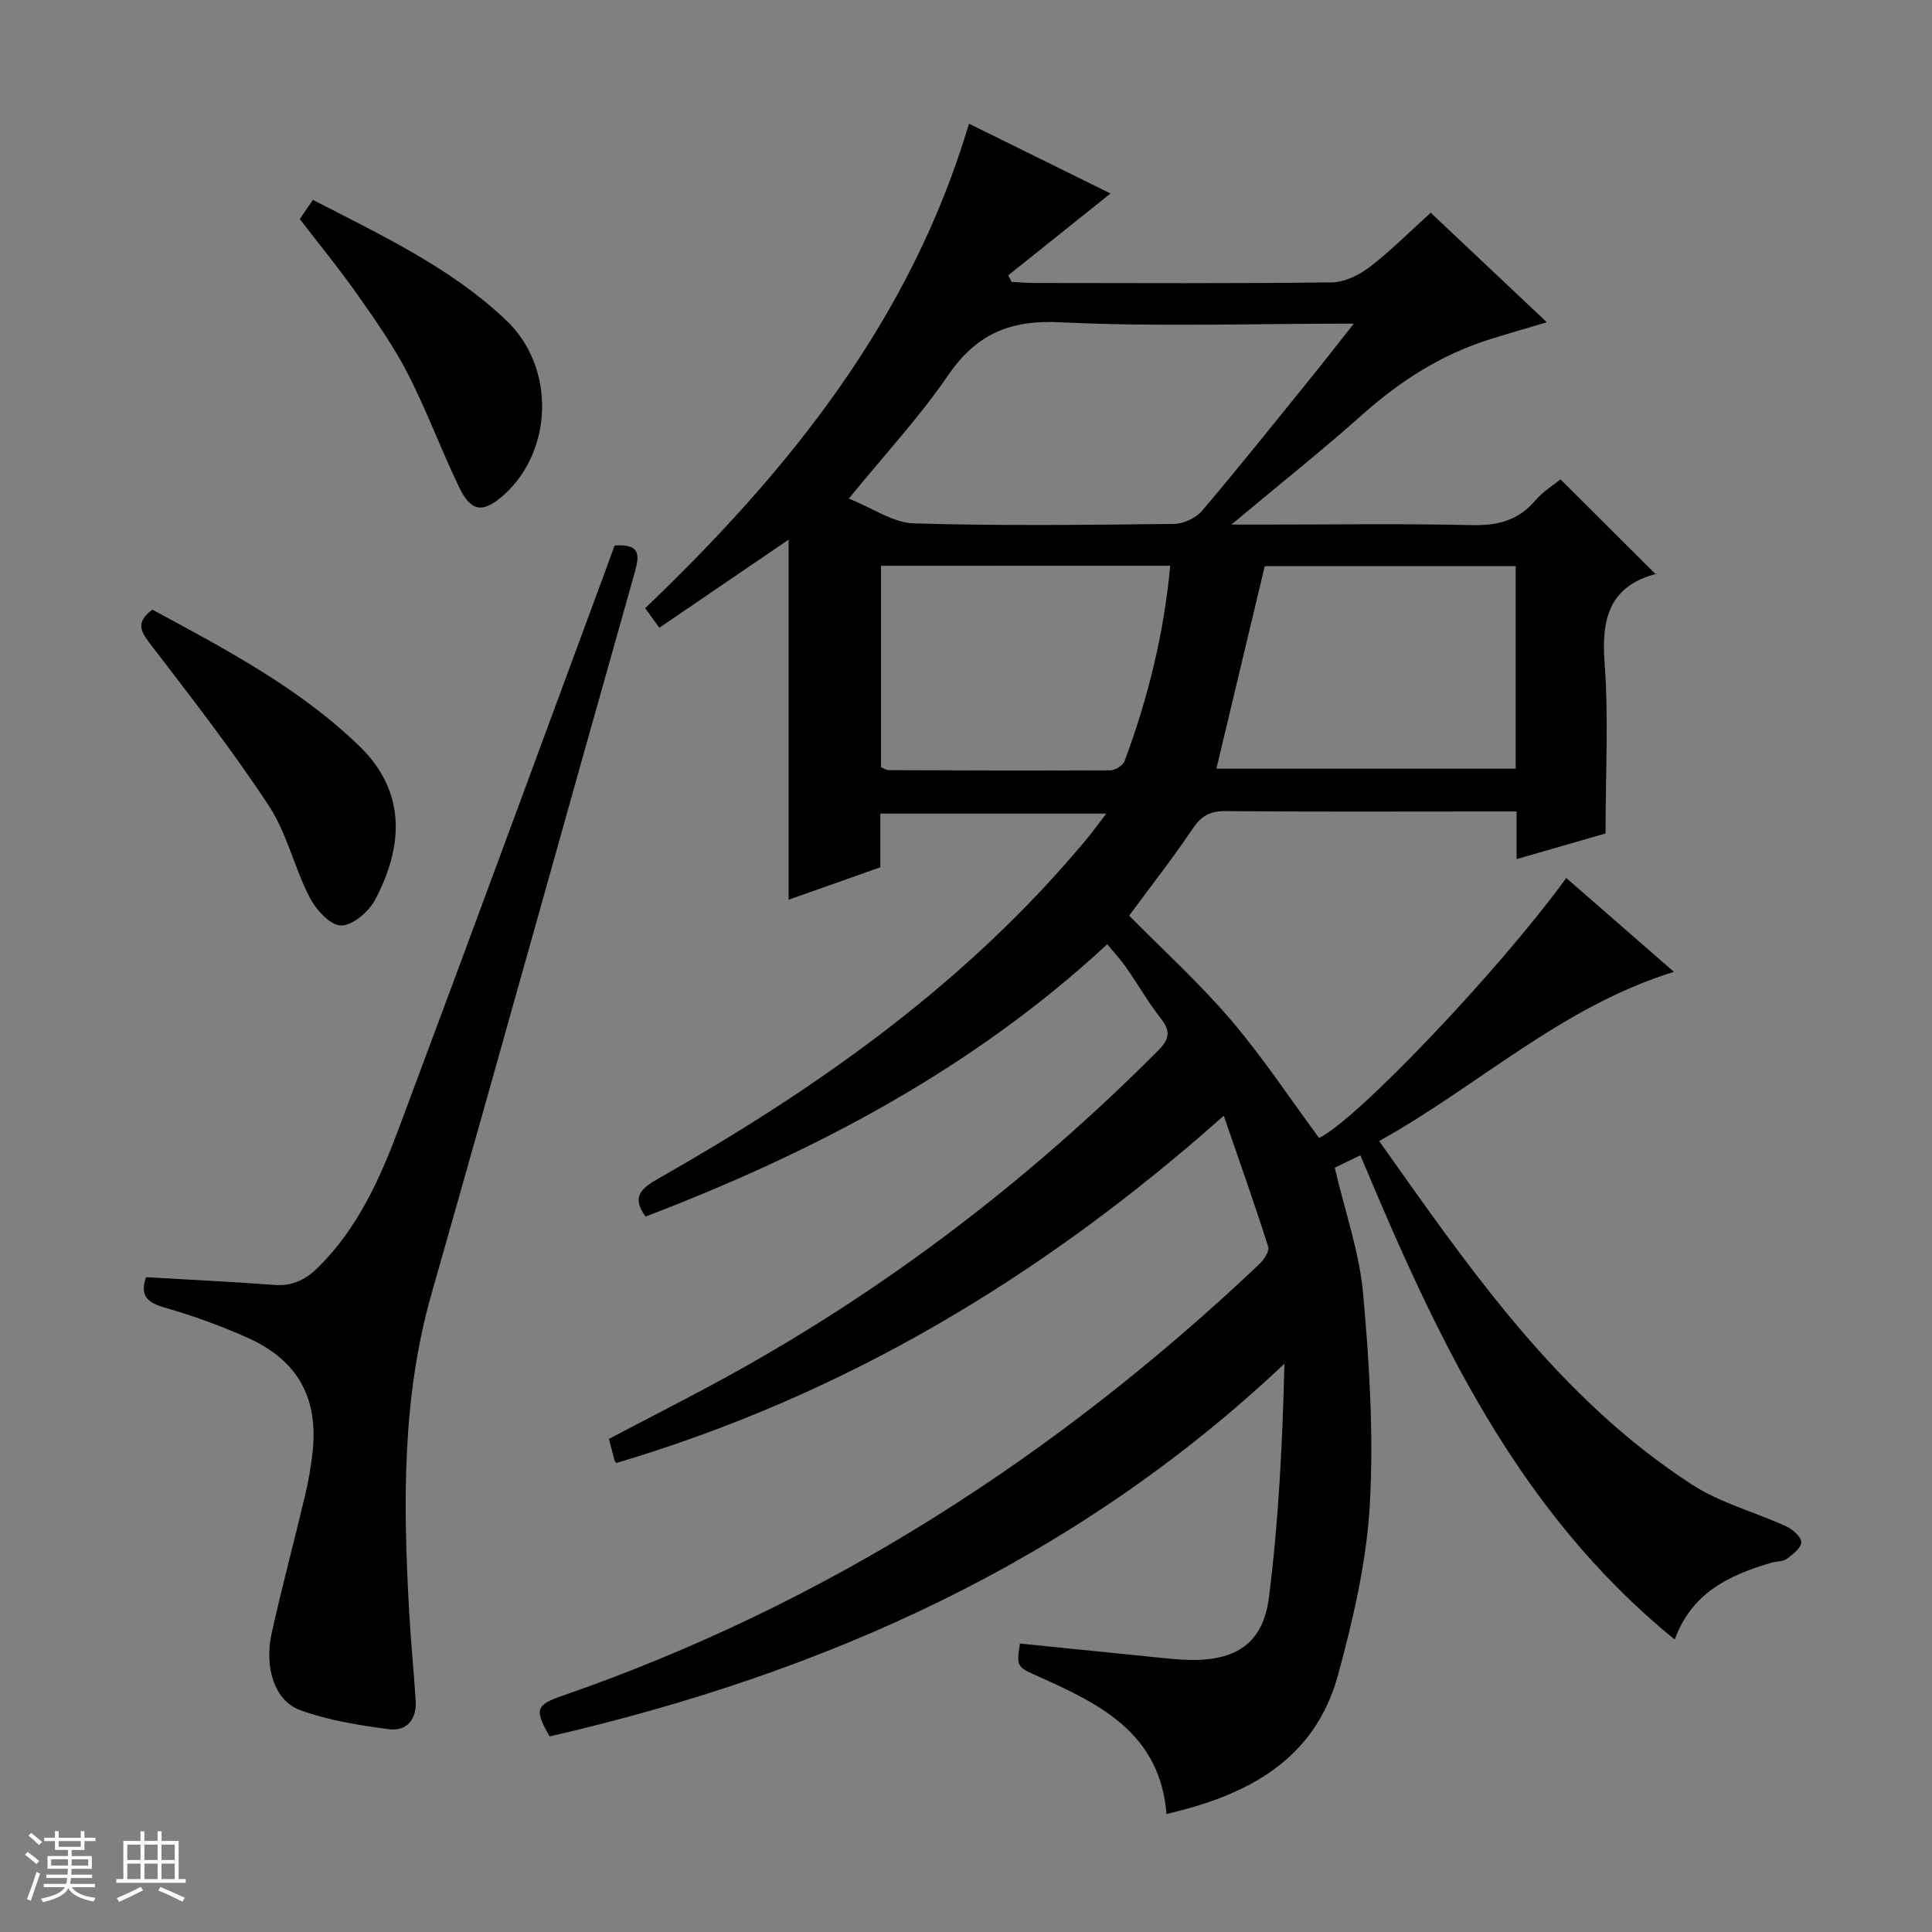 <svg enable-background="new 0 0 400 400" viewBox="0 0 400 400" xmlns="http://www.w3.org/2000/svg"><rect x="0" y="0" width="400" height="400" fill="#808080" stroke="none"/><path d="m5.17 384 .56-.58c.85.61 1.65 1.24 2.4 1.87l-.59.64c-.84-.73-1.63-1.38-2.37-1.93m1.22 9.53-.82-.34c.71-1.76 1.37-3.64 1.98-5.63.24.13.5.25.76.36-.6 1.67-1.24 3.54-1.92 5.61m-.5-13.5.57-.54c.56.44 1.31 1.06 2.26 1.87l-.64.64c-.68-.66-1.41-1.32-2.19-1.97m3.25.46h2.24v-1.36h.77v1.36h4.57v-1.36h.76v1.36h2.28v.69h-2.28v1.84h-2.64v1.26h4.18v2.64h-4.21c0 .45-.02.86-.05 1.21h4.32v.69h-4.38c-.04.34-.1.75-.19 1.22h5.15v.69h-4.82c.87 1.19 2.51 1.92 4.93 2.19-.17.31-.3.57-.37.76-2.77-.49-4.52-1.41-5.26-2.76-.56 1.26-2.3 2.23-5.24 2.9-.12-.24-.26-.48-.43-.72 2.73-.55 4.38-1.34 4.96-2.38h-4.38v-.69h4.65c.1-.38.17-.79.21-1.22h-4.32v-.69h4.4c.03-.34.05-.75.05-1.21h-4.2v-2.64h4.23v-1.26h-2.69v-1.84h-2.24zm1.46 4.46v1.29h3.45c.01-.4.02-.57.01-.53v-.32-.45h-3.46zm1.55-2.59h4.57v-1.19h-4.57zm6.11 2.59h-3.42v.77c-.01.19-.01.37-.02.53h3.44z" fill="#fafbfc"/><path d="m32.63 379.16h.82v1.98h3.54v7.89h1.46v.78h-14.37v-.78h1.46v-7.89h3.54v-1.98h.82v1.98h2.73zm-3.49 11.48.5.73c-1.61.82-3.28 1.63-5 2.41-.13-.27-.28-.55-.44-.82 1.75-.72 3.4-1.49 4.94-2.32m-2.78-5.55h2.73v-3.18h-2.73zm0 3.95h2.73v-3.2h-2.73zm3.54-3.95h2.73v-3.18h-2.73zm0 3.95h2.73v-3.2h-2.73zm7.89 4.68c-1.84-.92-3.51-1.7-5.02-2.32l.45-.73c1.89.8 3.57 1.55 5.04 2.23zm-1.62-11.81h-2.73v3.18h2.73zm-2.73 7.13h2.73v-3.2h-2.73v3.19z" fill="#fafbfc"/><g fill="#000001"><path d="m253.37 230.99c-37.63 33.5-78.74 57.94-125.74 71.9-.19-.23-.35-.34-.39-.49-.38-1.42-.74-2.84-1.17-4.49 8.54-4.5 17.11-8.83 25.51-13.47 32.55-18.02 61.76-40.44 88.03-66.76 2.24-2.25 3-3.91.83-6.68-2.66-3.39-4.82-7.17-7.29-10.72-1.04-1.49-2.3-2.83-3.9-4.79-27.81 25.79-60.59 43-95.58 56.38-3.02-4.02-.89-5.87 2.65-7.87 31.87-18.08 61.61-38.92 85.78-66.89 1.09-1.26 2.19-2.51 3.23-3.81 1.14-1.42 2.21-2.89 3.71-4.85-15.77 0-31.07 0-46.78 0v11.11c-6.5 2.3-12.68 4.49-18.99 6.72 0-25.06 0-49.6 0-74.55-8.86 6.04-17.67 12.05-26.76 18.24-1.25-1.73-2.09-2.88-2.93-4.05 29.79-28.51 54.96-59.7 67.04-100.31 9.9 4.88 19.82 9.78 29.3 14.45-7.09 5.67-14.13 11.3-21.17 16.94.23.45.47.91.7 1.36 1.6.08 3.2.23 4.8.23 20.5.02 41 .13 61.49-.13 2.64-.03 5.64-1.51 7.82-3.17 4.34-3.32 8.22-7.24 12.66-11.24 7.97 7.51 15.77 14.86 24.04 22.67-4.21 1.25-7.94 2.32-11.65 3.48-10.02 3.12-18.6 8.57-26.43 15.54-8.42 7.51-17.27 14.54-27.24 22.87h6.66c14.33 0 28.67-.22 42.99.11 5.37.13 9.69-.89 13.26-5.08 1.59-1.87 3.79-3.21 5.23-4.4 6.65 6.63 13.19 13.14 19.79 19.72.33-.43.26-.22.14-.19-9.75 2.55-11.48 9.18-10.8 18.39.85 11.39.2 22.9.2 35.4-4.94 1.42-11.39 3.29-18.42 5.31 0-3.46 0-6.38 0-9.86-2.57 0-4.69 0-6.81 0-17.83 0-35.66.09-53.49-.08-3.26-.03-5.02 1.06-6.8 3.7-4.08 6.07-8.61 11.83-13.11 17.94 7.04 7.14 14.54 13.96 21.07 21.6 6.56 7.68 12.16 16.19 18.25 24.43 7.49-3.5 36.97-34.27 51.18-53.82 7.23 6.3 14.42 12.57 22.29 19.43-23.32 7.22-40.42 23.58-61.03 35.03 18.93 26.75 37.2 53.28 64.82 71.16 5.87 3.8 12.99 5.65 19.44 8.61 1.34.61 3.1 2.13 3.13 3.27.03 1.15-1.72 2.54-2.97 3.44-.87.62-2.23.53-3.34.86-8.51 2.53-16.29 6.07-19.89 15.86-32.75-26.63-49.4-62.82-65.08-100.25-1.95.95-3.77 1.84-5.31 2.58 2.11 9.01 5.1 17.44 5.88 26.07 1.3 14.53 2.21 29.24 1.38 43.76-.68 11.8-3.44 23.63-6.55 35.1-4.82 17.75-18.86 25.03-35.54 28.86-1.34-16.66-13.68-22.72-26.37-28.4-4.65-2.08-4.7-1.98-3.97-6.88 9.69.98 19.39 1.97 29.08 2.94 1.98.2 3.97.41 5.96.45 9.64.21 15.3-3.4 16.51-12.94 2.02-15.9 2.8-31.96 3.21-48.39-43.44 41.03-95.3 64.06-152.13 77.17-3.18-5.52-2.88-6.51 2.56-8.39 54.83-18.99 102.41-49.68 144.39-89.41.95-.9 2.11-2.68 1.81-3.62-2.8-8.8-5.88-17.49-9.19-27.1zm-77.63-127.76c5.06 2.02 9.2 5.01 13.42 5.13 17.96.54 35.94.31 53.91.11 1.98-.02 4.53-1.22 5.81-2.73 7.54-8.86 14.79-17.97 22.12-27.01 2.96-3.65 5.84-7.36 9.29-11.73-21 0-40.98.69-60.87-.28-10.47-.51-17.35 2.53-23.19 11.07-5.87 8.58-13.02 16.27-20.49 25.44zm138.06 13.99c-17.7 0-34.96 0-51.95 0-3.37 14.09-6.69 28.01-10.01 41.93h61.96c0-14.07 0-27.71 0-41.93zm-131.4-.08v41.7c.64.26 1.09.61 1.54.61 15.3.06 30.61.12 45.91.04 1.02-.01 2.62-.97 2.96-1.87 4.87-13.02 8.16-26.41 9.47-40.49-20.13.01-39.73.01-59.88.01z"/><path d="m127.25 112.95c5.28-.4 5.21 1.88 4.17 5.56-14.08 49.78-27.91 99.64-42.09 149.39-6.18 21.68-5.84 43.69-4.62 65.81.34 6.13.96 12.25 1.35 18.38.25 3.91-1.86 6.42-5.6 5.92-6.18-.82-12.47-1.82-18.29-3.93-5.31-1.93-7.51-8.8-5.91-16.01 2.12-9.55 4.66-19 6.92-28.52.69-2.9 1.2-5.87 1.53-8.83 1.23-11.24-2.98-19.01-13.32-23.69-5.58-2.52-11.41-4.61-17.29-6.31-3.61-1.04-5.19-2.47-3.86-6.29 8.85.52 17.74.94 26.62 1.6 3.85.29 6.59-1.2 9.23-3.85 8.1-8.12 12.65-18.3 16.55-28.74 14.19-37.92 28.16-75.93 42.2-113.91.8-2.15 1.58-4.31 2.41-6.58z"/><path d="m31.55 126.22c15.21 8.24 30.35 16.15 42.86 28.26 9.84 9.53 9.06 20.89 3.22 31.87-1.31 2.45-4.69 5.32-7.05 5.26-2.26-.06-5.18-3.29-6.47-5.81-3.18-6.18-4.72-13.32-8.49-19.04-7.66-11.63-16.24-22.66-24.73-33.72-2.05-2.68-2.53-4.42.66-6.82z"/><path d="m62.07 45.36c.79-1.17 1.61-2.37 2.71-3.98 14.13 7.32 28.53 13.98 40.08 24.99 10.22 9.75 9.63 27.02-.56 36.11-4.27 3.81-6.77 3.55-9.24-1.6-3.73-7.75-6.71-15.88-10.64-23.53-2.95-5.73-6.71-11.08-10.43-16.37-3.72-5.3-7.85-10.32-11.92-15.62z"/></g></svg>